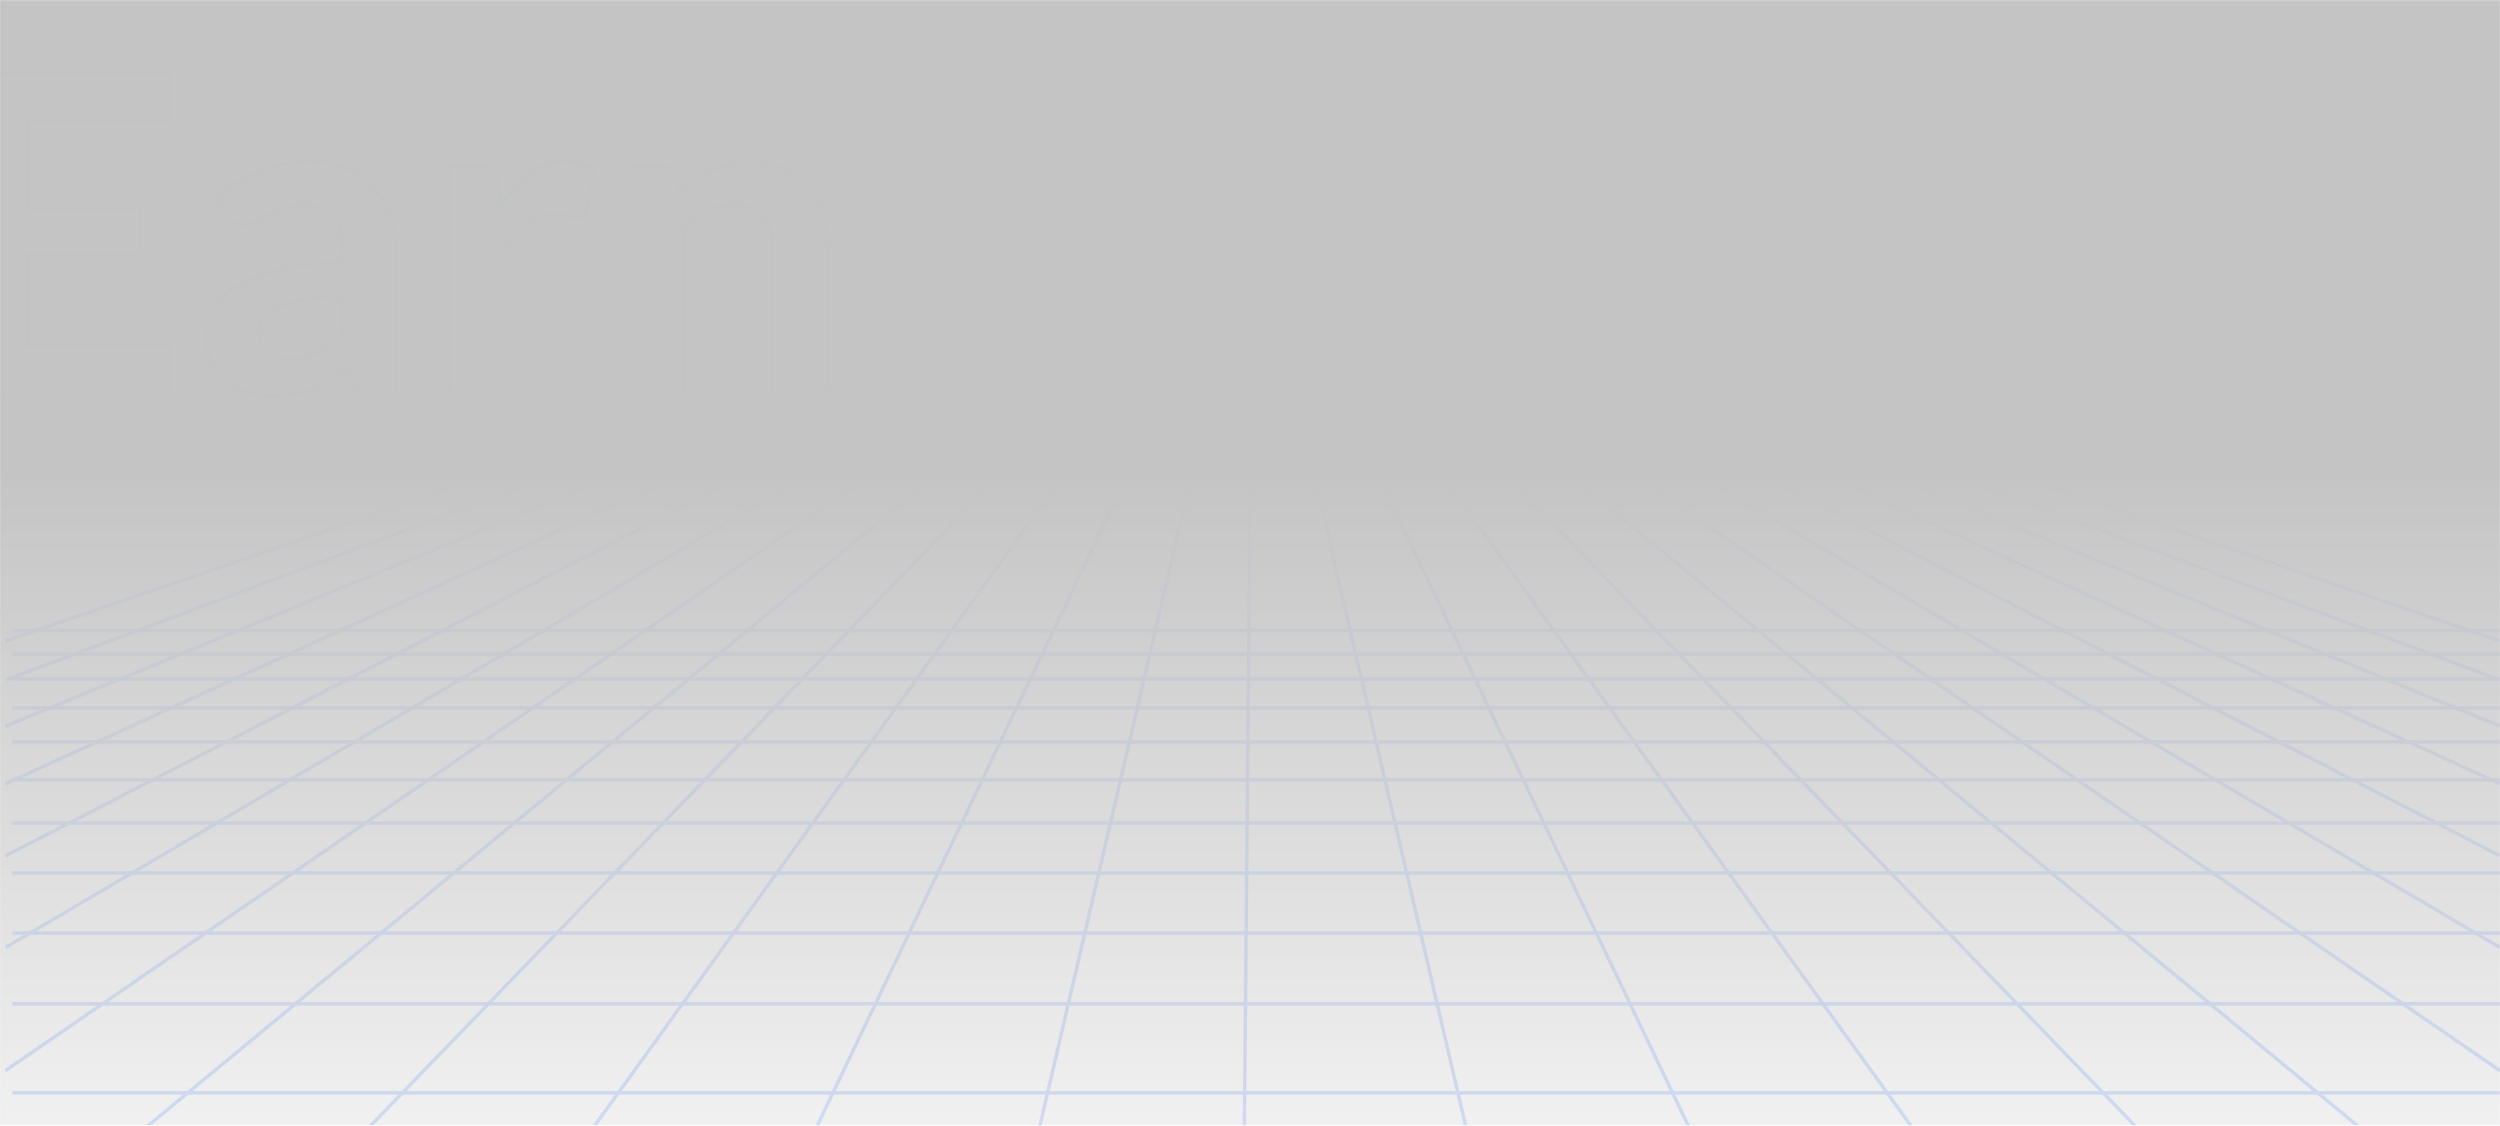 <svg width="1919" height="864" viewBox="0 0 1919 864" fill="none" xmlns="http://www.w3.org/2000/svg">
<g opacity="0.6">
<mask id="mask0_46199_40281" style="mask-type:alpha" maskUnits="userSpaceOnUse" x="0" y="0" width="1919" height="873">
<rect y="0.078" width="1919" height="871.998" fill="#C4C4C4"/>
</mask>
<g mask="url(#mask0_46199_40281)">
<g opacity="0.05">
<mask id="path-2-outside-1_46199_40281" maskUnits="userSpaceOnUse" x="-26.309" y="54.316" width="663" height="252" fill="black">
<rect fill="white" x="-26.309" y="54.316" width="663" height="252"/>
<path d="M130.133 56.068V92.363H21.417V160.375H107.067V195.483H21.417V264.851H130.133V301.316H-24.546V56.068H130.133ZM303.56 301.316H284.734C280.776 301.316 277.667 300.751 275.405 299.62C273.144 298.377 271.448 295.946 270.317 292.327L266.586 279.946C262.176 283.904 257.823 287.409 253.526 290.462C249.343 293.402 244.99 295.889 240.467 297.924C235.944 299.96 231.139 301.486 226.05 302.504C220.962 303.521 215.309 304.03 209.09 304.03C201.74 304.03 194.956 303.069 188.737 301.147C182.518 299.112 177.148 296.115 172.625 292.158C168.215 288.2 164.766 283.282 162.279 277.402C159.791 271.522 158.548 264.682 158.548 256.88C158.548 250.322 160.244 243.877 163.636 237.545C167.141 231.1 172.907 225.333 180.935 220.245C188.963 215.044 199.649 210.747 212.991 207.355C226.333 203.963 242.898 202.041 262.685 201.589V191.412C262.685 179.766 260.198 171.173 255.222 165.632C250.36 159.979 243.237 157.152 233.852 157.152C227.068 157.152 221.414 157.944 216.892 159.527C212.369 161.11 208.411 162.919 205.019 164.954C201.74 166.876 198.687 168.629 195.861 170.212C193.034 171.795 189.925 172.586 186.532 172.586C183.706 172.586 181.275 171.851 179.239 170.381C177.204 168.911 175.565 167.102 174.321 164.954L166.689 151.555C186.702 133.238 210.842 124.079 239.11 124.079C249.286 124.079 258.332 125.775 266.247 129.167C274.275 132.446 281.059 137.082 286.599 143.075C292.14 148.955 296.323 156.021 299.15 164.276C302.09 172.53 303.56 181.575 303.56 191.412V301.316ZM222.149 275.197C226.446 275.197 230.404 274.801 234.022 274.01C237.64 273.219 241.032 272.031 244.198 270.448C247.477 268.865 250.587 266.943 253.526 264.682C256.579 262.307 259.632 259.537 262.685 256.371V227.029C250.473 227.595 240.241 228.669 231.987 230.252C223.846 231.722 217.287 233.644 212.312 236.018C207.337 238.393 203.776 241.163 201.627 244.329C199.592 247.495 198.574 250.944 198.574 254.675C198.574 262.025 200.723 267.282 205.019 270.448C209.429 273.614 215.139 275.197 222.149 275.197ZM344.753 301.316V127.302H369.345C373.642 127.302 376.638 128.093 378.334 129.676C380.03 131.259 381.161 133.973 381.727 137.817L384.271 158.848C390.489 148.107 397.782 139.626 406.15 133.407C414.517 127.189 423.902 124.079 434.304 124.079C442.897 124.079 450.021 126.058 455.674 130.015L450.247 161.392C449.908 163.428 449.173 164.897 448.042 165.802C446.911 166.594 445.385 166.989 443.463 166.989C441.767 166.989 439.449 166.594 436.509 165.802C433.569 165.011 429.668 164.615 424.806 164.615C416.1 164.615 408.637 167.046 402.418 171.908C396.199 176.657 390.942 183.667 386.645 192.939V301.316H344.753ZM483.219 301.316V127.302H508.83C514.257 127.302 517.819 129.846 519.515 134.934L522.398 148.672C525.903 145.054 529.578 141.775 533.422 138.835C537.38 135.895 541.507 133.351 545.803 131.203C550.213 129.054 554.906 127.415 559.881 126.284C564.856 125.153 570.283 124.588 576.163 124.588C585.661 124.588 594.084 126.228 601.434 129.507C608.783 132.673 614.889 137.195 619.751 143.075C624.726 148.842 628.458 155.795 630.945 163.936C633.546 171.964 634.846 180.84 634.846 190.564V301.316H592.954V190.564C592.954 179.936 590.466 171.738 585.491 165.972C580.629 160.092 573.279 157.152 563.442 157.152C556.206 157.152 549.422 158.792 543.09 162.071C536.758 165.35 530.765 169.816 525.112 175.47V301.316H483.219Z"/>
</mask>
<path d="M130.133 56.068H131.466V54.735H130.133V56.068ZM130.133 92.363V93.696H131.466V92.363H130.133ZM21.417 92.363V91.03H20.084V92.363H21.417ZM21.417 160.375H20.084V161.707H21.417V160.375ZM107.067 160.375H108.4V159.042H107.067V160.375ZM107.067 195.483V196.816H108.4V195.483H107.067ZM21.417 195.483V194.15H20.084V195.483H21.417ZM21.417 264.851H20.084V266.184H21.417V264.851ZM130.133 264.851H131.466V263.519H130.133V264.851ZM130.133 301.316V302.649H131.466V301.316H130.133ZM-24.546 301.316H-25.879V302.649H-24.546V301.316ZM-24.546 56.068V54.735H-25.879V56.068H-24.546ZM130.133 56.068H128.801V92.363H130.133H131.466V56.068H130.133ZM130.133 92.363V91.03H21.417V92.363V93.696H130.133V92.363ZM21.417 92.363H20.084V160.375H21.417H22.749V92.363H21.417ZM21.417 160.375V161.707H107.067V160.375V159.042H21.417V160.375ZM107.067 160.375H105.735V195.483H107.067H108.4V160.375H107.067ZM107.067 195.483V194.15H21.417V195.483V196.816H107.067V195.483ZM21.417 195.483H20.084V264.851H21.417H22.749V195.483H21.417ZM21.417 264.851V266.184H130.133V264.851V263.519H21.417V264.851ZM130.133 264.851H128.801V301.316H130.133H131.466V264.851H130.133ZM130.133 301.316V299.984H-24.546V301.316V302.649H130.133V301.316ZM-24.546 301.316H-23.214V56.068H-24.546H-25.879V301.316H-24.546ZM-24.546 56.068V57.4H130.133V56.068V54.735H-24.546V56.068ZM303.56 301.316V302.649H304.892V301.316H303.56ZM275.405 299.62L274.763 300.788L274.786 300.801L274.809 300.812L275.405 299.62ZM270.317 292.327L269.041 292.712L269.045 292.725L270.317 292.327ZM266.586 279.946L267.862 279.562L267.257 277.554L265.696 278.954L266.586 279.946ZM253.526 290.462L254.293 291.552L254.298 291.548L253.526 290.462ZM240.467 297.924L239.92 296.709L240.467 297.924ZM226.05 302.504L225.789 301.197L226.05 302.504ZM188.737 301.147L188.323 302.413L188.333 302.417L188.344 302.42L188.737 301.147ZM172.625 292.158L171.735 293.15L171.741 293.155L171.747 293.161L172.625 292.158ZM162.279 277.402L163.506 276.883L162.279 277.402ZM163.636 237.545L162.465 236.908L162.461 236.916L163.636 237.545ZM180.935 220.245L181.649 221.371L181.66 221.364L180.935 220.245ZM212.991 207.355L213.319 208.647L212.991 207.355ZM262.685 201.589L262.715 202.921L264.018 202.891V201.589H262.685ZM255.222 165.632L254.212 166.501L254.221 166.512L254.231 166.523L255.222 165.632ZM216.892 159.527L216.451 158.269L216.892 159.527ZM205.019 164.954L205.693 166.104L205.705 166.097L205.019 164.954ZM195.861 170.212L196.512 171.374L195.861 170.212ZM179.239 170.381L178.459 171.462L179.239 170.381ZM174.321 164.954L173.163 165.614L173.168 165.622L174.321 164.954ZM166.689 151.555L165.789 150.572L165.004 151.29L165.531 152.215L166.689 151.555ZM266.247 129.167L265.722 130.392L265.732 130.397L265.743 130.401L266.247 129.167ZM286.599 143.075L285.621 143.98L285.629 143.989L286.599 143.075ZM299.15 164.276L297.889 164.707L297.892 164.715L297.895 164.723L299.15 164.276ZM244.198 270.448L243.619 269.248L243.61 269.252L243.602 269.256L244.198 270.448ZM253.526 264.682L254.339 265.738L254.345 265.734L253.526 264.682ZM262.685 256.371L263.644 257.296L264.018 256.909V256.371H262.685ZM262.685 227.029H264.018V225.634L262.623 225.698L262.685 227.029ZM231.987 230.252L232.223 231.563L232.23 231.562L232.238 231.561L231.987 230.252ZM212.312 236.018L212.886 237.221L212.312 236.018ZM201.627 244.329L200.525 243.581L200.515 243.595L200.506 243.608L201.627 244.329ZM205.019 270.448L204.229 271.521L204.235 271.526L204.242 271.531L205.019 270.448ZM303.56 301.316V299.984H284.734V301.316V302.649H303.56V301.316ZM284.734 301.316V299.984C280.878 299.984 278.002 299.429 276.001 298.428L275.405 299.62L274.809 300.812C277.331 302.073 280.675 302.649 284.734 302.649V301.316ZM275.405 299.62L276.048 298.453C274.203 297.438 272.665 295.372 271.589 291.93L270.317 292.327L269.045 292.725C270.231 296.519 272.085 299.315 274.763 300.788L275.405 299.62ZM270.317 292.327L271.593 291.943L267.862 279.562L266.586 279.946L265.31 280.331L269.041 292.712L270.317 292.327ZM266.586 279.946L265.696 278.954C261.319 282.882 257.005 286.355 252.754 289.375L253.526 290.462L254.298 291.548C258.641 288.463 263.033 284.925 267.476 280.938L266.586 279.946ZM253.526 290.462L252.76 289.371C248.643 292.264 244.363 294.709 239.92 296.709L240.467 297.924L241.014 299.14C245.616 297.069 250.042 294.539 254.293 291.552L253.526 290.462ZM240.467 297.924L239.92 296.709C235.493 298.701 230.783 300.198 225.789 301.197L226.05 302.504L226.312 303.81C231.494 302.774 236.395 301.218 241.014 299.14L240.467 297.924ZM226.05 302.504L225.789 301.197C220.802 302.194 215.238 302.697 209.09 302.697V304.03V305.363C215.38 305.363 221.123 304.848 226.312 303.81L226.05 302.504ZM209.09 304.03V302.697C201.857 302.697 195.207 301.752 189.131 299.874L188.737 301.147L188.344 302.42C194.705 304.386 201.624 305.363 209.09 305.363V304.03ZM188.737 301.147L189.152 299.88C183.088 297.896 177.879 294.984 173.502 291.155L172.625 292.158L171.747 293.161C176.417 297.246 181.949 300.327 188.323 302.413L188.737 301.147ZM172.625 292.158L173.515 291.166C169.262 287.349 165.923 282.596 163.506 276.883L162.279 277.402L161.052 277.921C163.609 283.967 167.168 289.051 171.735 293.15L172.625 292.158ZM162.279 277.402L163.506 276.883C161.102 271.2 159.88 264.542 159.88 256.88H158.548H157.215C157.215 264.822 158.481 271.845 161.052 277.921L162.279 277.402ZM158.548 256.88H159.88C159.88 250.562 161.512 244.331 164.81 238.174L163.636 237.545L162.461 236.916C158.975 243.422 157.215 250.082 157.215 256.88H158.548ZM163.636 237.545L164.806 238.182C168.176 231.986 173.757 226.372 181.649 221.371L180.935 220.245L180.222 219.12C172.058 224.294 166.106 230.214 162.465 236.908L163.636 237.545ZM180.935 220.245L181.66 221.364C189.526 216.268 200.061 212.017 213.319 208.647L212.991 207.355L212.662 206.064C199.236 209.477 188.401 213.82 180.211 219.127L180.935 220.245ZM212.991 207.355L213.319 208.647C226.532 205.288 242.989 203.372 262.715 202.921L262.685 201.589L262.655 200.256C242.807 200.71 226.134 202.639 212.662 206.064L212.991 207.355ZM262.685 201.589H264.018V191.412H262.685H261.352V201.589H262.685ZM262.685 191.412H264.018C264.018 179.615 261.504 170.633 256.214 164.742L255.222 165.632L254.231 166.523C258.891 171.713 261.352 179.918 261.352 191.412H262.685ZM255.222 165.632L256.233 164.764C251.055 158.742 243.517 155.82 233.852 155.82V157.152V158.485C242.957 158.485 249.666 161.216 254.212 166.501L255.222 165.632ZM233.852 157.152V155.82C226.975 155.82 221.161 156.62 216.451 158.269L216.892 159.527L217.332 160.784C221.668 159.267 227.161 158.485 233.852 158.485V157.152ZM216.892 159.527L216.451 158.269C211.86 159.876 207.818 161.721 204.334 163.811L205.019 164.954L205.705 166.097C209.005 164.117 212.877 162.344 217.332 160.784L216.892 159.527ZM205.019 164.954L204.345 163.804C201.073 165.723 198.027 167.471 195.21 169.049L195.861 170.212L196.512 171.374C199.347 169.787 202.408 168.03 205.693 166.104L205.019 164.954ZM195.861 170.212L195.21 169.049C192.591 170.515 189.708 171.254 186.532 171.254V172.586V173.919C190.141 173.919 193.477 173.074 196.512 171.374L195.861 170.212ZM186.532 172.586V171.254C183.949 171.254 181.8 170.587 180.02 169.301L179.239 170.381L178.459 171.462C180.75 173.116 183.462 173.919 186.532 173.919V172.586ZM179.239 170.381L180.02 169.301C178.135 167.94 176.623 166.27 175.474 164.286L174.321 164.954L173.168 165.622C174.506 167.934 176.274 169.883 178.459 171.462L179.239 170.381ZM174.321 164.954L175.479 164.294L167.847 150.896L166.689 151.555L165.531 152.215L173.163 165.614L174.321 164.954ZM166.689 151.555L167.588 152.538C187.345 134.456 211.16 125.412 239.11 125.412V124.079V122.747C210.525 122.747 186.059 132.02 165.789 150.572L166.689 151.555ZM239.11 124.079V125.412C249.138 125.412 258 127.083 265.722 130.392L266.247 129.167L266.772 127.942C258.664 124.468 249.434 122.747 239.11 122.747V124.079ZM266.247 129.167L265.743 130.401C273.602 133.611 280.221 138.139 285.621 143.98L286.599 143.075L287.578 142.17C281.897 136.026 274.947 131.282 266.751 127.934L266.247 129.167ZM286.599 143.075L285.629 143.989C291.03 149.72 295.119 156.618 297.889 164.707L299.15 164.276L300.411 163.844C297.528 155.425 293.25 148.19 287.569 142.161L286.599 143.075ZM299.15 164.276L297.895 164.723C300.778 172.817 302.227 181.709 302.227 191.412H303.56H304.892C304.892 181.441 303.402 172.243 300.405 163.828L299.15 164.276ZM303.56 191.412H302.227V301.316H303.56H304.892V191.412H303.56ZM222.149 275.197V276.53C226.527 276.53 230.581 276.127 234.307 275.312L234.022 274.01L233.737 272.708C230.226 273.476 226.365 273.865 222.149 273.865V275.197ZM234.022 274.01L234.307 275.312C238.028 274.498 241.525 273.275 244.794 271.64L244.198 270.448L243.602 269.256C240.539 270.788 237.252 271.939 233.737 272.708L234.022 274.01ZM244.198 270.448L244.777 271.648C248.14 270.025 251.328 268.054 254.339 265.738L253.526 264.682L252.714 263.625C249.845 265.832 246.814 267.706 243.619 269.248L244.198 270.448ZM253.526 264.682L254.345 265.734C257.454 263.315 260.553 260.502 263.644 257.296L262.685 256.371L261.726 255.446C258.711 258.572 255.705 261.299 252.708 263.63L253.526 264.682ZM262.685 256.371H264.018V227.029H262.685H261.352V256.371H262.685ZM262.685 227.029L262.623 225.698C250.374 226.265 240.073 227.344 231.736 228.943L231.987 230.252L232.238 231.561C240.408 229.994 250.573 228.924 262.747 228.361L262.685 227.029ZM231.987 230.252L231.75 228.94C223.544 230.422 216.86 232.372 211.738 234.816L212.312 236.018L212.886 237.221C217.715 234.916 224.147 233.022 232.223 231.563L231.987 230.252ZM212.312 236.018L211.738 234.816C206.638 237.25 202.852 240.151 200.525 243.581L201.627 244.329L202.73 245.077C204.7 242.175 208.036 239.536 212.886 237.221L212.312 236.018ZM201.627 244.329L200.506 243.608C198.334 246.987 197.242 250.686 197.242 254.675H198.574H199.907C199.907 251.202 200.85 248.003 202.748 245.05L201.627 244.329ZM198.574 254.675H197.242C197.242 262.276 199.473 268.017 204.229 271.521L205.019 270.448L205.81 269.375C201.972 266.548 199.907 261.773 199.907 254.675H198.574ZM205.019 270.448L204.242 271.531C208.936 274.901 214.941 276.53 222.149 276.53V275.197V273.865C215.337 273.865 209.922 272.327 205.797 269.366L205.019 270.448ZM344.753 301.316H343.42V302.649H344.753V301.316ZM344.753 127.302V125.969H343.42V127.302H344.753ZM378.334 129.676L379.244 128.702L378.334 129.676ZM381.727 137.817L383.049 137.657L383.047 137.64L383.045 137.623L381.727 137.817ZM384.271 158.848L382.948 159.008L383.426 162.966L385.424 159.516L384.271 158.848ZM455.674 130.015L456.987 130.243L457.132 129.409L456.439 128.924L455.674 130.015ZM450.247 161.392L448.934 161.165L448.932 161.173L450.247 161.392ZM448.042 165.802L448.806 166.894L448.841 166.869L448.875 166.843L448.042 165.802ZM436.509 165.802L436.162 167.089L436.509 165.802ZM402.418 171.908L403.227 172.967L403.233 172.962L403.239 172.958L402.418 171.908ZM386.645 192.939L385.436 192.378L385.312 192.645V192.939H386.645ZM386.645 301.316V302.649H387.978V301.316H386.645ZM344.753 301.316H346.085V127.302H344.753H343.42V301.316H344.753ZM344.753 127.302V128.634H369.345V127.302V125.969H344.753V127.302ZM369.345 127.302V128.634C373.561 128.634 376.115 129.427 377.425 130.65L378.334 129.676L379.244 128.702C377.162 126.759 373.723 125.969 369.345 125.969V127.302ZM378.334 129.676L377.425 130.65C378.794 131.928 379.86 134.281 380.408 138.011L381.727 137.817L383.045 137.623C382.463 133.665 381.267 130.59 379.244 128.702L378.334 129.676ZM381.727 137.817L380.404 137.977L382.948 159.008L384.271 158.848L385.594 158.688L383.049 137.657L381.727 137.817ZM384.271 158.848L385.424 159.516C391.569 148.902 398.748 140.569 406.945 134.477L406.15 133.407L405.355 132.338C396.817 138.684 389.41 147.311 383.117 158.181L384.271 158.848ZM406.15 133.407L406.945 134.477C415.082 128.429 424.189 125.412 434.304 125.412V124.079V122.747C423.615 122.747 413.951 125.949 405.355 132.338L406.15 133.407ZM434.304 124.079V125.412C442.692 125.412 449.53 127.341 454.91 131.107L455.674 130.015L456.439 128.924C450.511 124.775 443.103 122.747 434.304 122.747V124.079ZM455.674 130.015L454.361 129.788L448.934 161.165L450.247 161.392L451.56 161.619L456.987 130.243L455.674 130.015ZM450.247 161.392L448.932 161.173C448.624 163.021 447.993 164.135 447.21 164.761L448.042 165.802L448.875 166.843C450.352 165.66 451.191 163.834 451.561 161.611L450.247 161.392ZM448.042 165.802L447.278 164.71C446.444 165.294 445.216 165.657 443.463 165.657V166.989V168.322C445.554 168.322 447.379 167.893 448.806 166.894L448.042 165.802ZM443.463 166.989V165.657C441.941 165.657 439.757 165.296 436.855 164.515L436.509 165.802L436.162 167.089C439.141 167.891 441.592 168.322 443.463 168.322V166.989ZM436.509 165.802L436.855 164.515C433.756 163.681 429.724 163.282 424.806 163.282V164.615V165.947C429.612 165.947 433.382 166.34 436.162 167.089L436.509 165.802ZM424.806 164.615V163.282C415.835 163.282 408.075 165.794 401.598 170.858L402.418 171.908L403.239 172.958C409.199 168.298 416.365 165.947 424.806 165.947V164.615ZM402.418 171.908L401.61 170.849C395.174 175.763 389.797 182.969 385.436 192.378L386.645 192.939L387.854 193.499C392.087 184.366 397.225 177.551 403.227 172.967L402.418 171.908ZM386.645 192.939H385.312V301.316H386.645H387.978V192.939H386.645ZM386.645 301.316V299.984H344.753V301.316V302.649H386.645V301.316ZM483.219 301.316H481.887V302.649H483.219V301.316ZM483.219 127.302V125.969H481.887V127.302H483.219ZM519.515 134.934L520.819 134.66L520.803 134.585L520.779 134.513L519.515 134.934ZM522.398 148.672L521.094 148.946L521.609 151.401L523.355 149.599L522.398 148.672ZM533.422 138.835L532.628 137.765L532.62 137.771L532.613 137.776L533.422 138.835ZM545.803 131.203L545.22 130.005L545.207 130.011L545.803 131.203ZM559.881 126.284L560.176 127.584L559.881 126.284ZM601.434 129.507L600.891 130.724L600.899 130.727L600.907 130.73L601.434 129.507ZM619.751 143.075L618.724 143.924L618.733 143.935L618.742 143.945L619.751 143.075ZM630.945 163.936L629.671 164.326L629.674 164.336L629.677 164.347L630.945 163.936ZM634.846 301.316V302.649H636.179V301.316H634.846ZM592.954 301.316H591.621V302.649H592.954V301.316ZM585.491 165.972L584.464 166.821L584.473 166.832L584.482 166.842L585.491 165.972ZM525.112 175.47L524.169 174.527L523.779 174.918V175.47H525.112ZM525.112 301.316V302.649H526.444V301.316H525.112ZM483.219 301.316H484.552V127.302H483.219H481.887V301.316H483.219ZM483.219 127.302V128.634H508.83V127.302V125.969H483.219V127.302ZM508.83 127.302V128.634C511.333 128.634 513.291 129.219 514.797 130.294C516.301 131.369 517.471 133.017 518.25 135.355L519.515 134.934L520.779 134.513C519.862 131.763 518.403 129.595 516.346 128.125C514.29 126.657 511.754 125.969 508.83 125.969V127.302ZM519.515 134.934L518.21 135.208L521.094 148.946L522.398 148.672L523.702 148.398L520.819 134.66L519.515 134.934ZM522.398 148.672L523.355 149.599C526.816 146.026 530.442 142.792 534.232 139.893L533.422 138.835L532.613 137.776C528.714 140.758 524.99 144.081 521.441 147.745L522.398 148.672ZM533.422 138.835L534.217 139.905C538.113 137.01 542.174 134.507 546.399 132.395L545.803 131.203L545.207 130.011C540.839 132.195 536.646 134.78 532.628 137.765L533.422 138.835ZM545.803 131.203L546.387 132.401C550.701 130.299 555.297 128.693 560.176 127.584L559.881 126.284L559.585 124.985C554.515 126.137 549.725 127.81 545.22 130.005L545.803 131.203ZM559.881 126.284L560.176 127.584C565.041 126.478 570.368 125.921 576.163 125.921V124.588V123.255C570.198 123.255 564.671 123.829 559.585 124.985L559.881 126.284ZM576.163 124.588V125.921C585.507 125.921 593.74 127.533 600.891 130.724L601.434 129.507L601.977 128.29C594.428 124.922 585.814 123.255 576.163 123.255V124.588ZM601.434 129.507L600.907 130.73C608.072 133.817 614.003 138.215 618.724 143.924L619.751 143.075L620.778 142.226C615.775 136.175 609.495 131.528 601.961 128.283L601.434 129.507ZM619.751 143.075L618.742 143.945C623.583 149.556 627.231 156.341 629.671 164.326L630.945 163.936L632.22 163.547C629.684 155.25 625.87 148.127 620.76 142.204L619.751 143.075ZM630.945 163.936L629.677 164.347C632.229 172.224 633.513 180.959 633.513 190.564H634.846H636.179C636.179 180.722 634.862 171.705 632.213 163.526L630.945 163.936ZM634.846 190.564H633.513V301.316H634.846H636.179V190.564H634.846ZM634.846 301.316V299.984H592.954V301.316V302.649H634.846V301.316ZM592.954 301.316H594.286V190.564H592.954H591.621V301.316H592.954ZM592.954 190.564H594.286C594.286 179.742 591.753 171.19 586.5 165.101L585.491 165.972L584.482 166.842C589.179 172.286 591.621 180.13 591.621 190.564H592.954ZM585.491 165.972L586.518 165.122C581.333 158.852 573.553 155.82 563.442 155.82V157.152V158.485C573.006 158.485 579.925 161.332 584.464 166.821L585.491 165.972ZM563.442 157.152V155.82C555.996 155.82 549.001 157.509 542.477 160.887L543.09 162.071L543.703 163.254C549.842 160.075 556.416 158.485 563.442 158.485V157.152ZM543.09 162.071L542.477 160.887C536.01 164.236 529.908 168.788 524.169 174.527L525.112 175.47L526.054 176.412C531.622 170.844 537.506 166.463 543.703 163.254L543.09 162.071ZM525.112 175.47H523.779V301.316H525.112H526.444V175.47H525.112ZM525.112 301.316V299.984H483.219V301.316V302.649H525.112V301.316Z" fill="#437EFF" mask="url(#path-2-outside-1_46199_40281)"/>
</g>
<g opacity="0.4">
<path d="M1919 492.055L961.606 163.32" stroke="#437EFF" stroke-width="2.665"/>
<path d="M1918.34 521.707L961.607 163.316" stroke="#437EFF" stroke-width="2.665"/>
<path d="M1919 557.396L961.606 163.317" stroke="#437EFF" stroke-width="2.665"/>
<path d="M1919 601.633L961.606 163.32" stroke="#437EFF" stroke-width="2.665"/>
<path d="M1919 656.922L961.606 163.317" stroke="#437EFF" stroke-width="2.665"/>
<path d="M1919 727.293L961.606 163.317" stroke="#437EFF" stroke-width="2.665"/>
<path d="M1919 821.795L961.606 163.32" stroke="#437EFF" stroke-width="2.665"/>
<path d="M1919 954.494L961.606 163.319" stroke="#437EFF" stroke-width="2.665"/>
<path d="M1797.01 1027.88L961.607 163.32" stroke="#437EFF" stroke-width="2.665"/>
<path d="M1584.84 1027.88L961.607 163.32" stroke="#437EFF" stroke-width="2.665"/>
<path d="M1374 1027.88L961.606 163.32" stroke="#437EFF" stroke-width="2.665"/>
<path d="M1163.17 1027.88L961.609 163.32" stroke="#437EFF" stroke-width="2.665"/>
<path d="M953.651 1027.88L961.607 163.32" stroke="#437EFF" stroke-width="2.665"/>
<path d="M4.211 492.055L961.607 163.32" stroke="#437EFF" stroke-width="2.665"/>
<path d="M4.875 521.707L961.607 163.316" stroke="#437EFF" stroke-width="2.665"/>
<path d="M4.211 557.396L961.607 163.317" stroke="#437EFF" stroke-width="2.665"/>
<path d="M4.211 601.633L961.607 163.32" stroke="#437EFF" stroke-width="2.665"/>
<path d="M4.211 656.922L961.607 163.317" stroke="#437EFF" stroke-width="2.665"/>
<path d="M4.211 727.293L961.607 163.317" stroke="#437EFF" stroke-width="2.665"/>
<path d="M4.211 821.795L961.607 163.32" stroke="#437EFF" stroke-width="2.665"/>
<path d="M4.211 954.494L961.607 163.319" stroke="#437EFF" stroke-width="2.665"/>
<path d="M126.207 1027.88L961.608 163.321" stroke="#437EFF" stroke-width="2.665"/>
<path d="M338.369 1027.88L961.604 163.321" stroke="#437EFF" stroke-width="2.665"/>
<path d="M549.209 1027.88L961.605 163.321" stroke="#437EFF" stroke-width="2.665"/>
<path d="M760.053 1027.88L961.61 163.32" stroke="#437EFF" stroke-width="2.665"/>
<path d="M1919 838.885L9.515 838.885" stroke="#437EFF" stroke-width="2.665"/>
<path d="M1919 770.523L9.515 770.523" stroke="#437EFF" stroke-width="2.665"/>
<path d="M1919 716.238L9.515 716.238" stroke="#437EFF" stroke-width="2.665"/>
<path d="M1919 669.992L9.515 669.992" stroke="#437EFF" stroke-width="2.665"/>
<path d="M1919 631.791L9.515 631.791" stroke="#437EFF" stroke-width="2.665"/>
<path d="M1919 598.613L9.515 598.613" stroke="#437EFF" stroke-width="2.665"/>
<path d="M1919 569.457L9.515 569.457" stroke="#437EFF" stroke-width="2.665"/>
<path d="M1919 543.322L9.515 543.322" stroke="#437EFF" stroke-width="2.665"/>
<path d="M1919 521.205L9.515 521.205" stroke="#437EFF" stroke-width="2.665"/>
<path d="M1919 502.105L9.515 502.105" stroke="#437EFF" stroke-width="2.665"/>
<path d="M1919 484.01L9.515 484.01" stroke="#437EFF" stroke-width="2.665"/>
<rect x="1920" y="1033.04" width="1920" height="1361.41" transform="rotate(180 1920 1033.04)" fill="url(#paint0_linear_46199_40281)"/>
</g>
</g>
</g>
<defs>
<linearGradient id="paint0_linear_46199_40281" x1="2879.3" y1="1033.04" x2="2879.3" y2="2192.82" gradientUnits="userSpaceOnUse">
<stop stop-color="#0A0A0A"/>
<stop offset="0" stop-color="#0A0A0A" stop-opacity="0"/>
<stop offset="0.581" stop-color="#0A0A0A"/>
</linearGradient>
</defs>
</svg>

